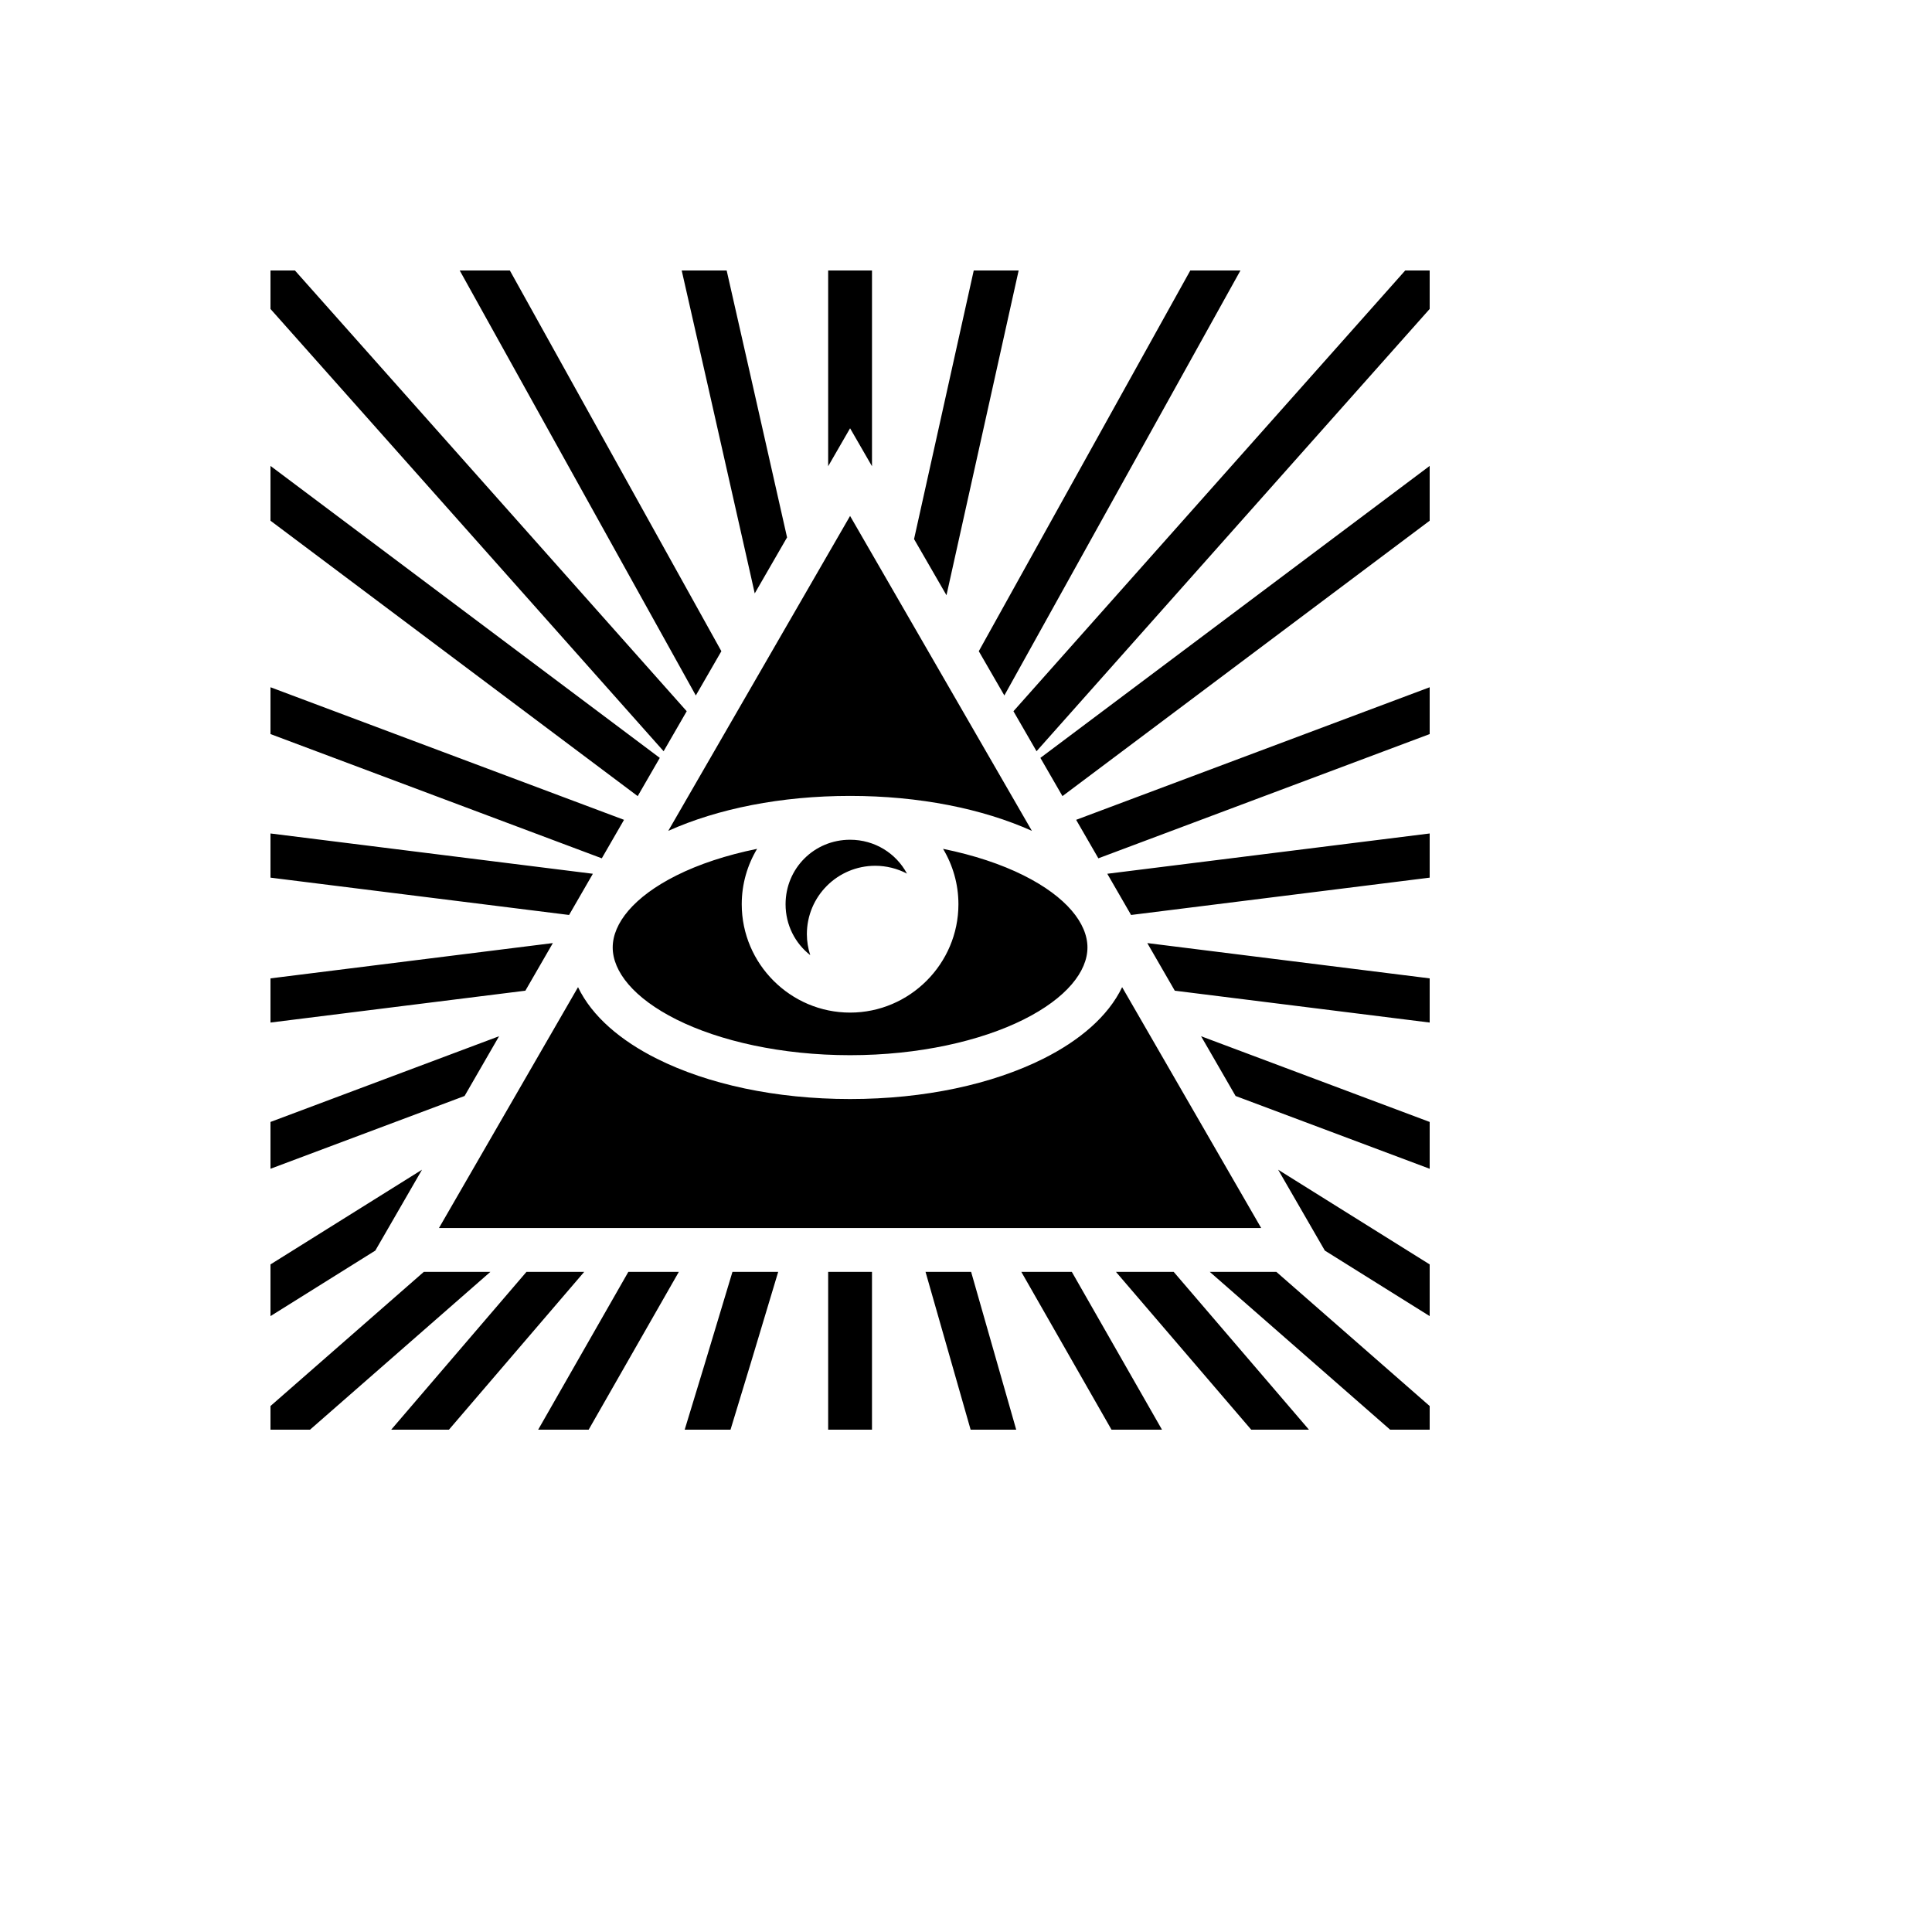 <svg xmlns="http://www.w3.org/2000/svg" version="1.1" xmlns:xlink="http://www.w3.org/1999/xlink" width="100%" height="100%" id="svgWorkerArea" viewBox="-25 -25 625 625" xmlns:idraw="https://idraw.muisca.co" style="background: white;"><defs id="defsdoc"><pattern id="patternBool" x="0" y="0" width="10" height="10" patternUnits="userSpaceOnUse" patternTransform="rotate(35)"><circle cx="5" cy="5" r="4" style="stroke: none;fill: #ff000070;"></circle></pattern></defs><g id="fileImp-265631683" class="cosito"><path id="pathImp-186806048" fill="#000" class="grouped" d="M62.5 62.5C62.5 62.5 62.5 74.945 62.5 74.945 62.5 74.945 189.68 218.023 189.68 218.023 189.68 218.023 197.152 205.083 197.152 205.083 197.152 205.083 70.41 62.5 70.41 62.5 70.41 62.5 62.5 62.5 62.5 62.5 62.5 62.5 62.5 62.5 62.5 62.5M123.717 62.5C123.717 62.5 200.096 199.983 200.096 199.983 200.096 199.983 208.362 185.664 208.362 185.664 208.362 185.664 139.938 62.5 139.938 62.5 139.938 62.5 123.717 62.5 123.717 62.5 123.717 62.5 123.717 62.5 123.717 62.5M195.53 62.5C198.938 77.483 207.56 115.403 217.872 161.234 218.311 163.189 218.718 165.021 219.156 166.967 219.156 166.967 229.614 148.853 229.614 148.853 220.934 110.31 213.682 78.367 210.073 62.5 210.073 62.5 195.53 62.5 195.53 62.5 195.53 62.5 195.53 62.5 195.53 62.5M242.91 62.5C242.91 62.5 242.91 125.827 242.91 125.827 242.91 125.827 250 113.546 250 113.546 250 113.546 256.141 124.182 256.141 124.182 256.141 124.182 257.09 125.827 257.09 125.827 257.09 125.827 257.09 62.5 257.09 62.5 257.09 62.5 242.91 62.5 242.91 62.5 242.91 62.5 242.91 62.5 242.91 62.5M290.005 62.5C290.005 62.5 270.696 149.394 270.696 149.394 270.696 149.394 281.185 167.559 281.185 167.559 281.185 167.559 304.533 62.5 304.533 62.5 304.533 62.5 290.005 62.5 290.005 62.5 290.005 62.5 290.005 62.5 290.005 62.5M360.062 62.5C360.062 62.5 291.638 185.664 291.638 185.664 291.638 185.664 299.905 199.983 299.905 199.983 299.905 199.983 376.284 62.5 376.284 62.5 376.284 62.5 360.062 62.5 360.062 62.5 360.062 62.5 360.062 62.5 360.062 62.5M429.589 62.5C429.589 62.5 302.849 205.083 302.849 205.083 302.849 205.083 310.319 218.023 310.319 218.023 310.319 218.023 437.5 74.945 437.5 74.945 437.5 74.945 437.5 62.5 437.5 62.5 437.5 62.5 429.59 62.5 429.59 62.5 429.59 62.5 429.589 62.5 429.589 62.5M62.5 125.722C62.5 125.722 62.5 143.448 62.5 143.448 62.5 143.448 181.295 232.545 181.295 232.545 181.295 232.545 188.438 220.176 188.438 220.177 188.438 220.176 62.5 125.722 62.5 125.722 62.5 125.722 62.5 125.722 62.5 125.722M437.5 125.722C437.5 125.722 311.564 220.176 311.564 220.176 311.564 220.176 318.705 232.544 318.705 232.544 318.705 232.544 437.5 143.448 437.5 143.448 437.5 143.448 437.5 125.722 437.5 125.722 437.5 125.722 437.5 125.722 437.5 125.722M250 141.909C250 141.909 191.185 243.78 191.185 243.78 207.175 236.609 227.624 232.475 250 232.475 272.375 232.475 292.826 236.609 308.815 243.78 308.815 243.78 250 141.909 250 141.909 250 141.909 250 141.909 250 141.909M62.5 197.324C62.5 197.324 62.5 212.471 62.5 212.471 62.5 212.471 169.682 252.664 169.682 252.664 169.682 252.664 176.869 240.213 176.869 240.213 176.869 240.213 62.5 197.323 62.5 197.323 62.5 197.323 62.5 197.324 62.5 197.324M437.5 197.324C437.5 197.324 323.131 240.213 323.131 240.213 323.131 240.213 330.318 252.664 330.318 252.664 330.318 252.664 437.5 212.472 437.5 212.472 437.5 212.472 437.5 197.325 437.5 197.325 437.5 197.325 437.5 197.324 437.5 197.324M62.5 244.627C62.5 244.627 62.5 258.918 62.5 258.918 62.5 258.918 159.098 270.992 159.098 270.992 159.098 270.992 166.795 257.662 166.795 257.662 166.795 257.662 62.5 244.627 62.5 244.627 62.5 244.627 62.5 244.627 62.5 244.627M437.5 244.627C437.5 244.627 333.207 257.663 333.207 257.663 333.207 257.663 340.902 270.993 340.902 270.993 340.902 270.993 437.5 258.918 437.5 258.918 437.5 258.918 437.5 244.627 437.5 244.627 437.5 244.627 437.5 244.627 437.5 244.627M250 246.656C238.39 246.656 229.131 255.913 229.131 267.524 229.131 274.249 232.241 280.18 237.111 283.986 236.398 281.797 236.03 279.51 236.021 277.208 236.021 264.986 245.929 255.078 258.151 255.078 261.725 255.084 265.244 255.955 268.408 257.617 264.905 251.067 258.014 246.656 250 246.656 250 246.656 250 246.656 250 246.656M219.921 249.6C209.951 251.623 201.069 254.585 193.859 258.19 179.97 265.135 173.21 273.756 173.21 281.505 173.21 289.254 179.97 297.873 193.859 304.818 207.748 311.762 227.795 316.354 250 316.354 272.204 316.354 292.252 311.762 306.141 304.818 320.03 297.873 326.79 289.254 326.79 281.505 326.79 273.756 320.03 265.134 306.141 258.19 298.93 254.585 290.049 251.623 280.079 249.6 283.23 254.855 285.05 260.986 285.05 267.524 285.05 286.798 269.274 302.574 250 302.574 230.726 302.574 214.95 286.798 214.95 267.524 214.95 260.985 216.77 254.854 219.921 249.6 219.921 249.6 219.921 249.6 219.921 249.6M153.85 280.084C153.85 280.084 62.5 291.502 62.5 291.502 62.5 291.502 62.5 305.793 62.5 305.793 62.5 305.793 144.957 295.487 144.957 295.487 144.957 295.487 153.85 280.084 153.85 280.084 153.85 280.084 153.85 280.084 153.85 280.084M346.15 280.084C346.15 280.084 355.043 295.487 355.043 295.487 355.043 295.487 437.5 305.793 437.5 305.793 437.5 305.793 437.5 291.502 437.5 291.502 437.5 291.502 346.15 280.084 346.15 280.084 346.15 280.084 346.15 280.084 346.15 280.084M161.992 294.343C161.992 294.343 116.999 372.274 116.999 372.274 116.999 372.274 383 372.274 383 372.274 383 372.274 338.008 294.343 338.008 294.343 333.467 303.858 324.081 311.702 312.482 317.503 296.012 325.737 274.12 330.534 249.999 330.534 225.879 330.534 203.987 325.737 187.518 317.503 175.917 311.702 166.53 303.858 161.992 294.341 161.992 294.341 161.992 294.343 161.992 294.343M363.547 310.217C363.547 310.217 374.708 329.548 374.708 329.548 374.708 329.548 437.5 353.096 437.5 353.096 437.5 353.096 437.5 337.949 437.5 337.949 437.5 337.949 363.548 310.218 363.548 310.218 363.548 310.218 363.547 310.217 363.547 310.217M136.451 310.219C136.451 310.219 62.5 337.949 62.5 337.949 62.5 337.949 62.5 353.095 62.5 353.095 62.5 353.095 125.291 329.549 125.291 329.549 125.291 329.549 136.451 310.217 136.451 310.217 136.451 310.217 136.451 310.219 136.451 310.219M111.521 353.398C111.521 353.398 62.5 384.036 62.5 384.036 62.5 384.036 62.5 400.759 62.5 400.759 62.5 400.759 96.415 379.562 96.415 379.562 96.415 379.562 111.522 353.398 111.522 353.398 111.522 353.398 111.521 353.398 111.521 353.398M388.477 353.398C388.477 353.398 403.583 379.561 403.583 379.561 403.583 379.561 437.5 400.76 437.5 400.76 437.5 400.76 437.5 384.037 437.5 384.037 437.5 384.037 388.478 353.399 388.478 353.399 388.478 353.399 388.477 353.398 388.477 353.398M112.096 386.454C112.096 386.454 62.5 429.85 62.5 429.85 62.5 429.85 62.5 437.5 62.5 437.5 62.5 437.5 75.293 437.5 75.293 437.5 75.293 437.5 133.63 386.454 133.63 386.454 133.63 386.454 112.098 386.454 112.098 386.454 112.098 386.454 112.096 386.454 112.096 386.454M145.309 386.454C145.309 386.454 101.554 437.5 101.554 437.5 101.554 437.5 120.233 437.5 120.233 437.5 120.233 437.5 163.986 386.454 163.986 386.454 163.986 386.454 145.31 386.454 145.31 386.454 145.31 386.454 145.309 386.454 145.309 386.454M178.265 386.454C178.265 386.454 149.097 437.5 149.097 437.5 149.097 437.5 165.43 437.5 165.43 437.5 165.43 437.5 194.599 386.454 194.599 386.454 194.599 386.454 178.266 386.454 178.266 386.454 178.266 386.454 178.265 386.454 178.265 386.454M211.945 386.454C205.119 409.269 199.608 427.33 196.496 437.5 196.496 437.5 211.323 437.5 211.323 437.5 215.008 425.435 220.33 407.928 226.743 386.454 226.743 386.454 211.945 386.454 211.945 386.454 211.945 386.454 211.945 386.454 211.945 386.454M242.909 386.454C242.909 386.454 242.909 437.5 242.909 437.5 242.909 437.5 257.089 437.5 257.089 437.5 257.089 437.5 257.089 386.454 257.089 386.454 257.089 386.454 242.909 386.454 242.909 386.454 242.909 386.454 242.909 386.454 242.909 386.454M274.409 386.454C274.409 386.454 288.994 437.5 288.994 437.5 288.994 437.5 303.744 437.5 303.744 437.5 303.744 437.5 289.158 386.454 289.158 386.454 289.158 386.454 274.41 386.454 274.41 386.454 274.41 386.454 274.409 386.454 274.409 386.454M305.4 386.454C305.4 386.454 334.57 437.5 334.57 437.5 334.57 437.5 350.903 437.5 350.903 437.5 350.903 437.5 321.735 386.454 321.735 386.454 321.735 386.454 305.401 386.454 305.401 386.454 305.401 386.454 305.4 386.454 305.4 386.454M336.011 386.454C336.011 386.454 379.767 437.5 379.767 437.5 379.767 437.5 398.445 437.5 398.445 437.5 398.445 437.5 354.69 386.454 354.69 386.454 354.69 386.454 336.014 386.454 336.014 386.454 336.014 386.454 336.011 386.454 336.011 386.454M366.368 386.454C366.368 386.454 424.708 437.5 424.708 437.5 424.708 437.5 437.5 437.5 437.5 437.5 437.5 437.5 437.5 429.85 437.5 429.85 437.5 429.85 387.903 386.454 387.903 386.454 387.903 386.454 366.368 386.454 366.368 386.454 366.368 386.454 366.368 386.454 366.368 386.454"></path></g></svg>
